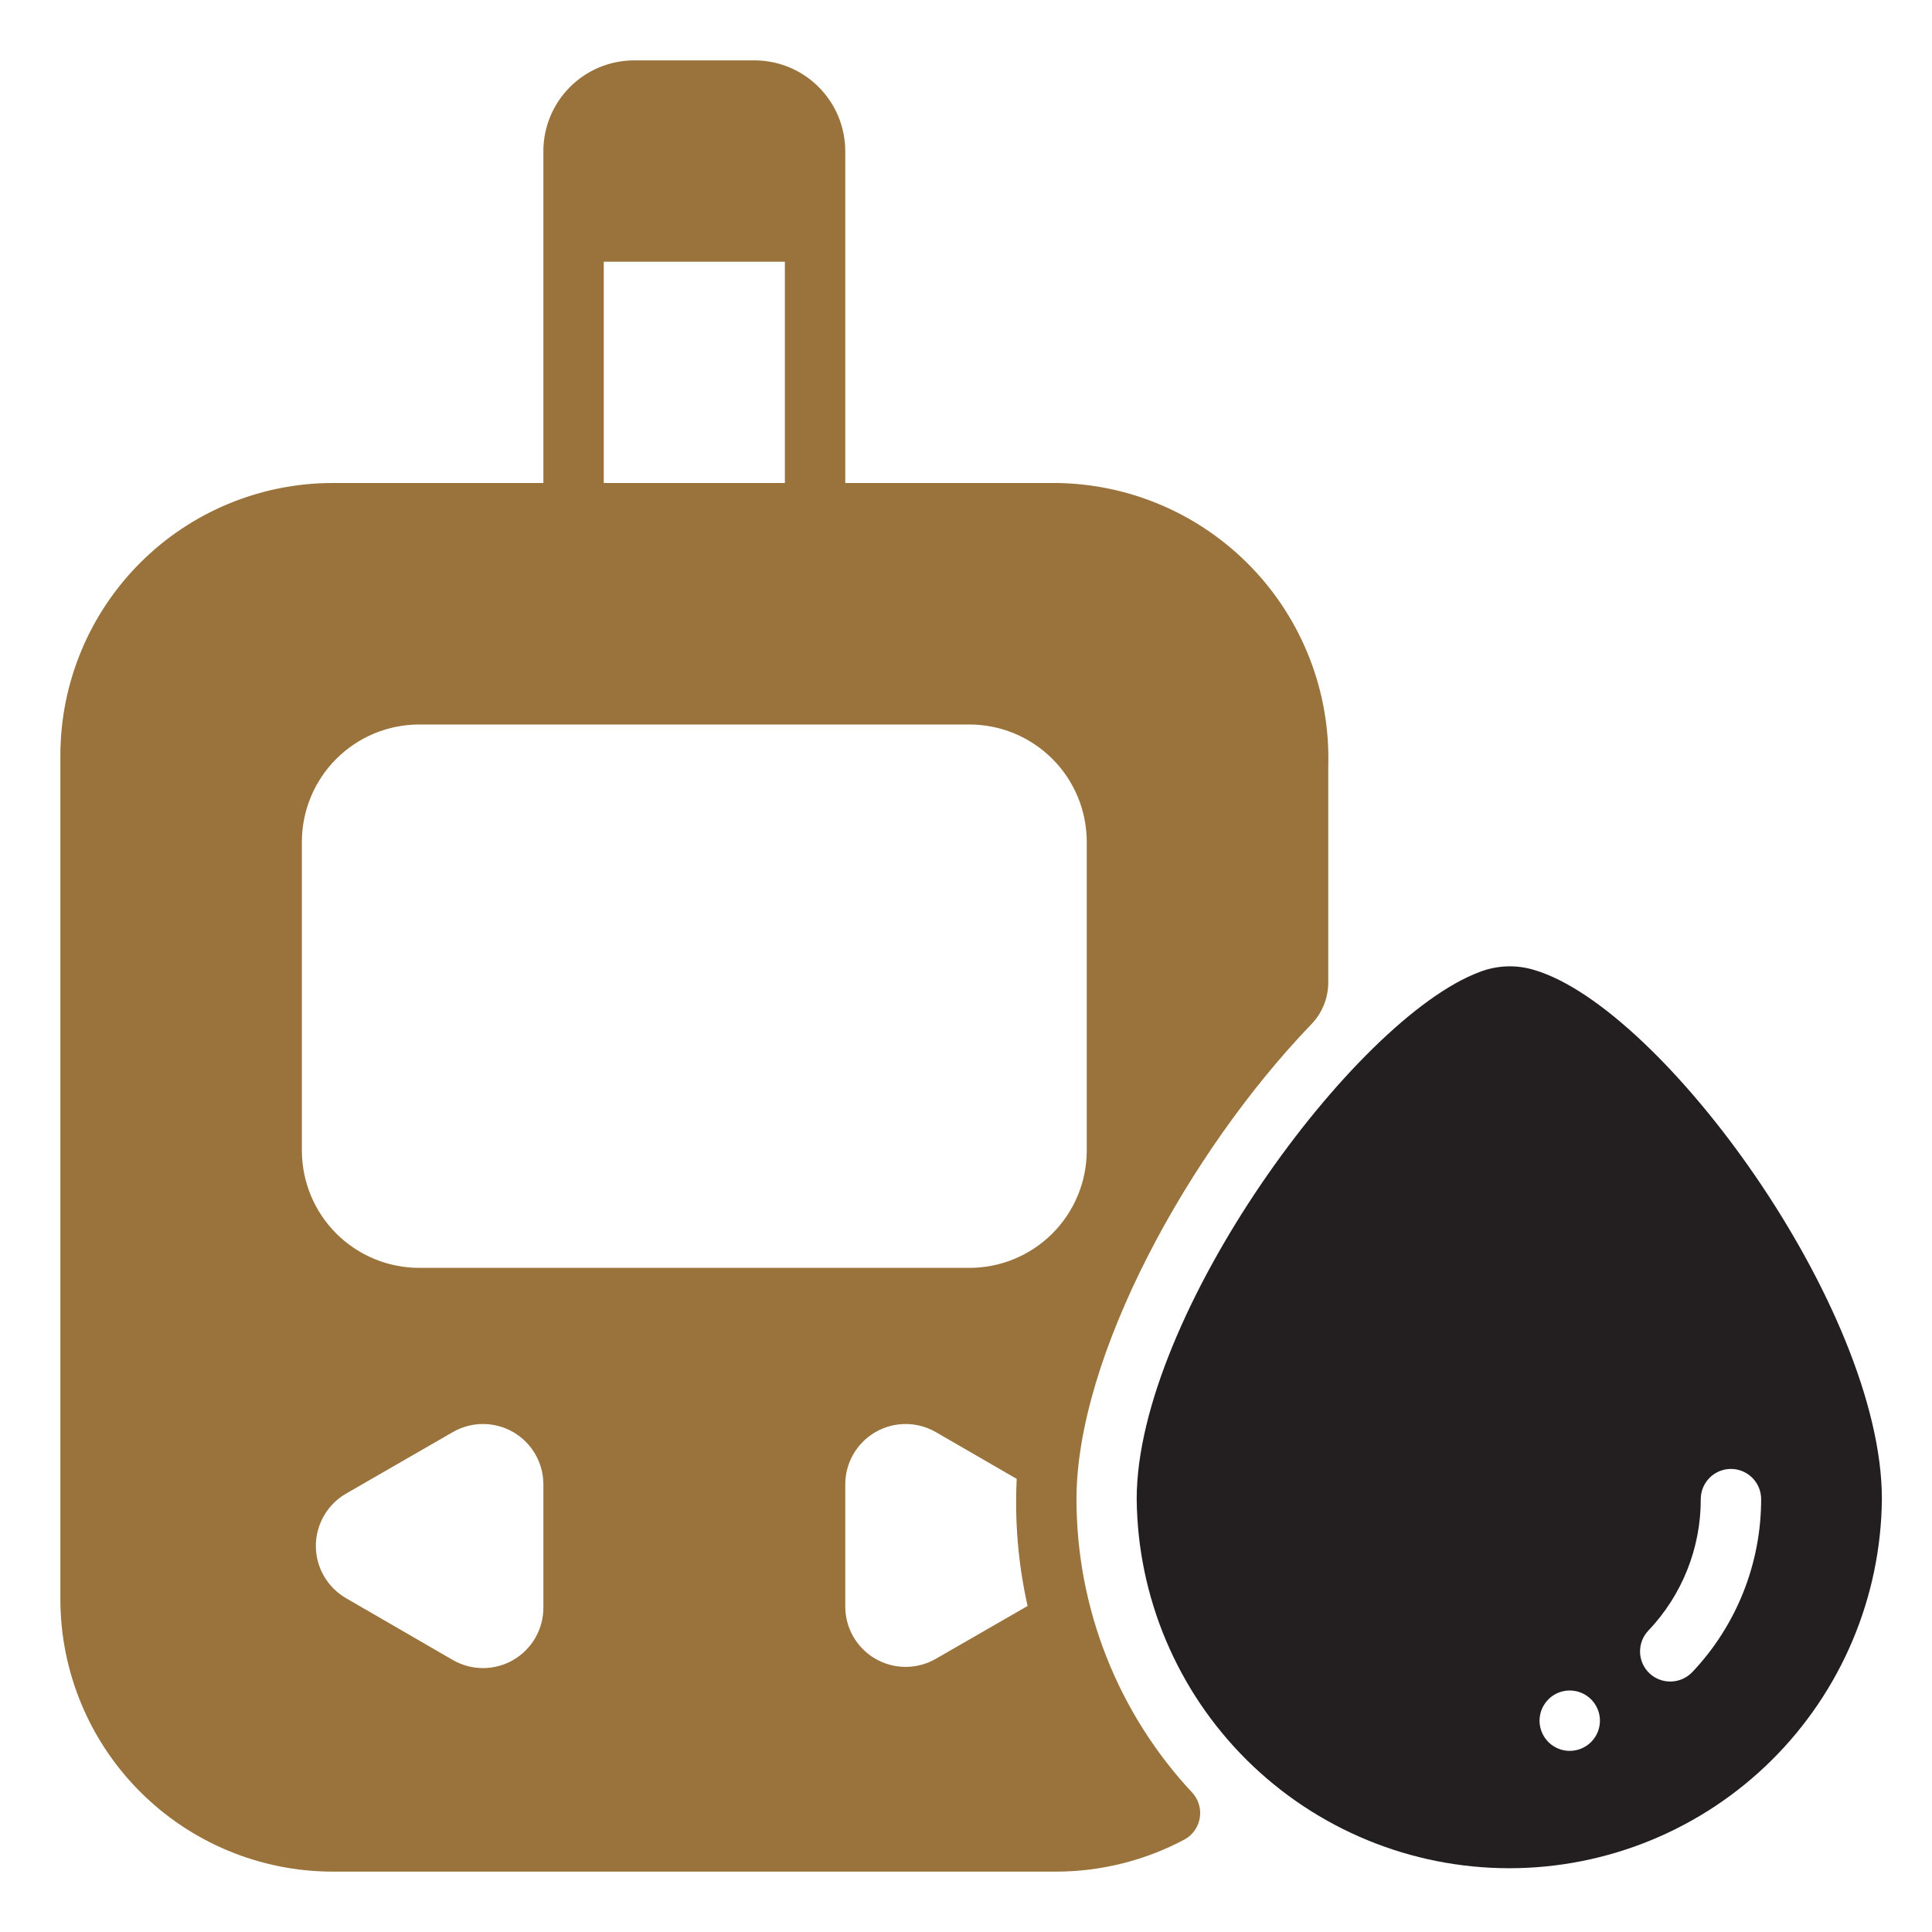 <svg xmlns="http://www.w3.org/2000/svg" fill="none" viewBox="0 0 80 80" height="80" width="80">
<path fill="#9A723B" d="M13.75 77.5H43.75C45.603 77.495 47.428 77.036 49.062 76.162C49.225 76.07 49.365 75.943 49.472 75.789C49.58 75.635 49.651 75.46 49.681 75.275C49.711 75.09 49.699 74.901 49.646 74.722C49.593 74.542 49.5 74.376 49.375 74.237C46.289 70.939 44.574 66.591 44.575 62.075C44.575 56.175 49.2 47.725 54.275 42.438C54.738 41.972 54.998 41.344 55 40.688V31.725C55.044 30.213 54.787 28.708 54.243 27.296C53.699 25.885 52.88 24.596 51.833 23.505C50.785 22.413 49.531 21.541 48.144 20.939C46.756 20.338 45.262 20.018 43.75 20H35V6.25C34.997 5.256 34.601 4.304 33.898 3.602C33.196 2.899 32.244 2.503 31.25 2.5H26.25C25.256 2.503 24.304 2.899 23.602 3.602C22.899 4.304 22.503 5.256 22.5 6.25V20H13.75C10.769 20.009 7.912 21.197 5.805 23.305C3.697 25.413 2.509 28.269 2.5 31.25V66.25C2.509 69.231 3.697 72.088 5.805 74.195C7.912 76.303 10.769 77.491 13.75 77.5ZM22.5 66.562C22.502 67.002 22.387 67.435 22.169 67.816C21.95 68.197 21.635 68.514 21.254 68.735C20.874 68.956 20.442 69.072 20.003 69.072C19.563 69.073 19.131 68.957 18.75 68.737L14.325 66.175C13.946 65.955 13.632 65.64 13.413 65.26C13.194 64.881 13.079 64.451 13.079 64.013C13.079 63.575 13.194 63.144 13.413 62.765C13.632 62.385 13.946 62.07 14.325 61.85L18.75 59.3C19.13 59.081 19.561 58.965 19.999 58.965C20.438 58.965 20.869 59.08 21.249 59.299C21.629 59.519 21.945 59.834 22.164 60.213C22.384 60.593 22.5 61.024 22.5 61.462V66.562ZM38.75 68.688C38.37 68.907 37.939 69.022 37.501 69.022C37.062 69.023 36.631 68.907 36.251 68.688C35.871 68.469 35.556 68.154 35.336 67.774C35.116 67.394 35.001 66.964 35 66.525V61.462C35.001 61.024 35.116 60.593 35.336 60.213C35.556 59.834 35.871 59.519 36.251 59.299C36.631 59.08 37.062 58.965 37.501 58.965C37.939 58.965 38.37 59.081 38.75 59.3L42.1 61.237C42.012 63.004 42.163 64.774 42.55 66.5L38.75 68.688ZM25 10.838H32.5V20H25V10.838ZM12.5 34.862C12.5 34.224 12.625 33.591 12.87 33.001C13.114 32.411 13.472 31.875 13.924 31.424C14.375 30.972 14.911 30.614 15.501 30.369C16.091 30.125 16.724 30 17.363 30H40.138C40.776 30 41.409 30.125 41.999 30.369C42.589 30.614 43.125 30.972 43.577 31.424C44.028 31.875 44.386 32.411 44.63 33.001C44.875 33.591 45 34.224 45 34.862V47.638C45 48.276 44.875 48.909 44.63 49.499C44.386 50.089 44.028 50.625 43.577 51.077C43.125 51.528 42.589 51.886 41.999 52.13C41.409 52.375 40.776 52.5 40.138 52.5H17.363C16.724 52.5 16.091 52.375 15.501 52.13C14.911 51.886 14.375 51.528 13.924 51.077C13.472 50.625 13.114 50.089 12.87 49.499C12.625 48.909 12.5 48.276 12.5 47.638V34.862Z"></path>
<path fill="#231F20" d="M63.54 40.168C62.797 39.938 61.999 39.966 61.275 40.245C56.062 42.181 47.068 54.485 47.068 62.069C47.105 66.137 48.747 70.025 51.636 72.889C54.525 75.752 58.429 77.359 62.496 77.359C66.564 77.359 70.468 75.752 73.357 72.889C76.246 70.025 77.888 66.137 77.925 62.069C77.925 54.181 68.843 41.743 63.54 40.168ZM65 72.5C64.752 72.5 64.511 72.427 64.305 72.289C64.1 72.152 63.939 71.957 63.845 71.728C63.75 71.5 63.725 71.249 63.774 71.006C63.822 70.764 63.941 70.541 64.116 70.366C64.29 70.191 64.513 70.072 64.756 70.024C64.998 69.976 65.25 70.001 65.478 70.095C65.706 70.19 65.902 70.35 66.039 70.556C66.176 70.761 66.25 71.003 66.25 71.25C66.25 71.582 66.118 71.9 65.883 72.134C65.649 72.368 65.331 72.5 65 72.5ZM70.425 62.075C70.425 61.744 70.556 61.426 70.791 61.191C71.025 60.957 71.343 60.825 71.675 60.825C72.006 60.825 72.324 60.957 72.558 61.191C72.793 61.426 72.925 61.744 72.925 62.075C72.927 64.74 71.907 67.303 70.075 69.238C69.845 69.478 69.53 69.619 69.197 69.628C68.865 69.638 68.542 69.515 68.3 69.288C68.06 69.06 67.92 68.747 67.911 68.417C67.901 68.086 68.023 67.766 68.25 67.525C69.65 66.056 70.429 64.104 70.425 62.075Z"></path>
</svg>
